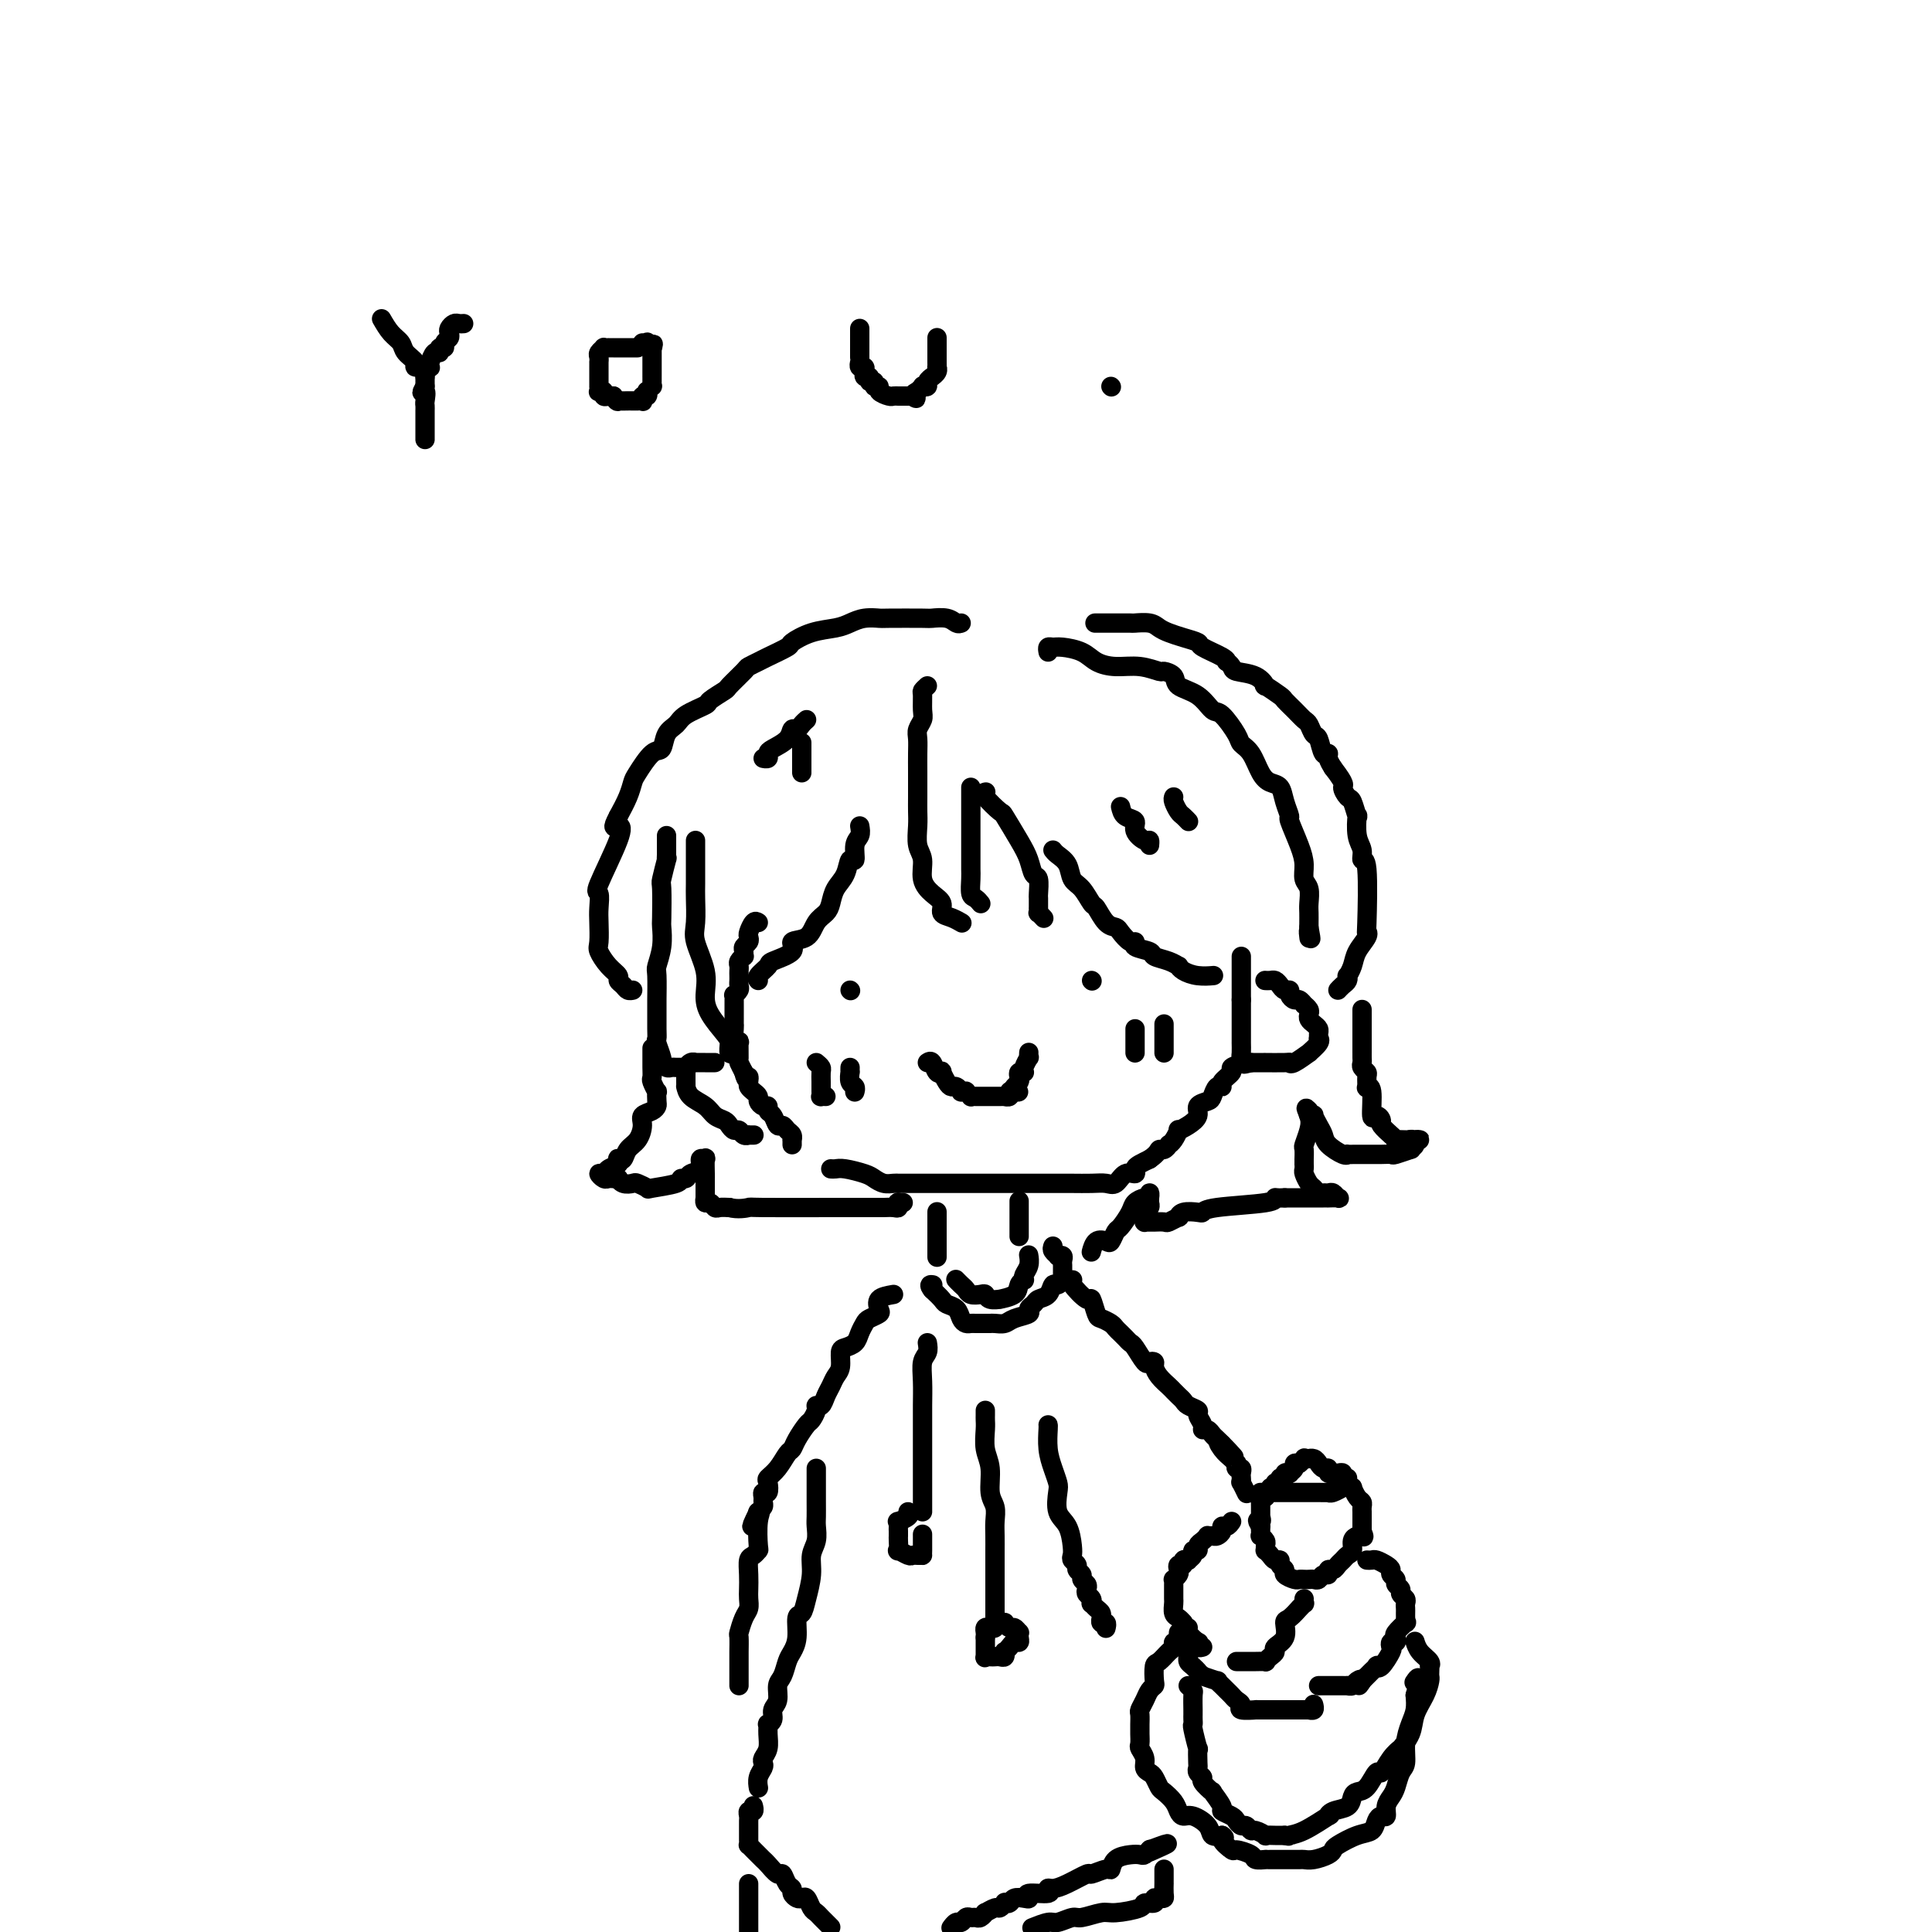 <svg viewBox='0 0 400 400' version='1.1' xmlns='http://www.w3.org/2000/svg' xmlns:xlink='http://www.w3.org/1999/xlink'><g fill='none' stroke='rgb(0,0,0)' stroke-width='4' stroke-linecap='round' stroke-linejoin='round'><path d='M79,66c0.632,1.088 1.263,2.176 2,3c0.737,0.824 1.578,1.383 2,2c0.422,0.617 0.425,1.293 1,2c0.575,0.707 1.723,1.447 2,2c0.277,0.553 -0.318,0.919 0,1c0.318,0.081 1.549,-0.123 2,0c0.451,0.123 0.121,0.571 0,1c-0.121,0.429 -0.035,0.837 0,1c0.035,0.163 0.017,0.082 0,0'/><path d='M96,67c-0.339,0.024 -0.678,0.048 -1,0c-0.322,-0.048 -0.626,-0.168 -1,0c-0.374,0.168 -0.817,0.623 -1,1c-0.183,0.377 -0.106,0.674 0,1c0.106,0.326 0.239,0.680 0,1c-0.239,0.320 -0.851,0.605 -1,1c-0.149,0.395 0.167,0.898 0,1c-0.167,0.102 -0.815,-0.198 -1,0c-0.185,0.198 0.094,0.894 0,1c-0.094,0.106 -0.560,-0.378 -1,0c-0.440,0.378 -0.854,1.618 -1,2c-0.146,0.382 -0.025,-0.095 0,0c0.025,0.095 -0.046,0.761 0,1c0.046,0.239 0.208,0.049 0,0c-0.208,-0.049 -0.788,0.042 -1,0c-0.212,-0.042 -0.057,-0.219 0,0c0.057,0.219 0.015,0.833 0,1c-0.015,0.167 -0.004,-0.113 0,0c0.004,0.113 0.001,0.618 0,1c-0.001,0.382 -0.000,0.641 0,1c0.000,0.359 0.000,0.817 0,1c-0.000,0.183 -0.000,0.092 0,0'/><path d='M88,80c-1.238,2.128 -0.332,0.948 0,1c0.332,0.052 0.089,1.338 0,2c-0.089,0.662 -0.024,0.702 0,1c0.024,0.298 0.006,0.853 0,1c-0.006,0.147 -0.002,-0.114 0,0c0.002,0.114 0.000,0.604 0,1c-0.000,0.396 -0.000,0.699 0,1c0.000,0.301 0.000,0.602 0,1c-0.000,0.398 -0.000,0.895 0,1c0.000,0.105 0.000,-0.182 0,0c-0.000,0.182 -0.000,0.832 0,1c0.000,0.168 0.000,-0.147 0,0c-0.000,0.147 -0.000,0.756 0,1c0.000,0.244 0.000,0.122 0,0'/><path d='M132,72c-0.303,-0.000 -0.607,-0.000 -1,0c-0.393,0.000 -0.876,0.000 -1,0c-0.124,-0.000 0.112,-0.000 0,0c-0.112,0.000 -0.570,0.000 -1,0c-0.430,-0.000 -0.832,-0.000 -1,0c-0.168,0.000 -0.102,0.000 0,0c0.102,-0.000 0.239,-0.000 0,0c-0.239,0.000 -0.853,0.000 -1,0c-0.147,-0.000 0.172,-0.001 0,0c-0.172,0.001 -0.834,0.003 -1,0c-0.166,-0.003 0.166,-0.012 0,0c-0.166,0.012 -0.829,0.046 -1,0c-0.171,-0.046 0.150,-0.171 0,0c-0.150,0.171 -0.772,0.637 -1,1c-0.228,0.363 -0.061,0.623 0,1c0.061,0.377 0.016,0.871 0,1c-0.016,0.129 -0.004,-0.106 0,0c0.004,0.106 0.001,0.554 0,1c-0.001,0.446 -0.000,0.889 0,1c0.000,0.111 0.000,-0.110 0,0c-0.000,0.110 -0.000,0.550 0,1c0.000,0.450 0.000,0.909 0,1c-0.000,0.091 -0.001,-0.186 0,0c0.001,0.186 0.004,0.833 0,1c-0.004,0.167 -0.016,-0.148 0,0c0.016,0.148 0.060,0.758 0,1c-0.060,0.242 -0.223,0.117 0,0c0.223,-0.117 0.833,-0.227 1,0c0.167,0.227 -0.109,0.792 0,1c0.109,0.208 0.603,0.059 1,0c0.397,-0.059 0.699,-0.030 1,0'/><path d='M127,82c0.724,1.464 1.034,1.124 1,1c-0.034,-0.124 -0.411,-0.033 0,0c0.411,0.033 1.612,0.009 2,0c0.388,-0.009 -0.036,-0.003 0,0c0.036,0.003 0.532,0.002 1,0c0.468,-0.002 0.909,-0.005 1,0c0.091,0.005 -0.168,0.016 0,0c0.168,-0.016 0.763,-0.061 1,0c0.237,0.061 0.115,0.228 0,0c-0.115,-0.228 -0.223,-0.850 0,-1c0.223,-0.150 0.778,0.171 1,0c0.222,-0.171 0.112,-0.833 0,-1c-0.112,-0.167 -0.226,0.161 0,0c0.226,-0.161 0.793,-0.813 1,-1c0.207,-0.187 0.056,0.089 0,0c-0.056,-0.089 -0.015,-0.545 0,-1c0.015,-0.455 0.004,-0.911 0,-1c-0.004,-0.089 -0.001,0.187 0,0c0.001,-0.187 0.000,-0.837 0,-1c-0.000,-0.163 -0.000,0.163 0,0c0.000,-0.163 0.000,-0.813 0,-1c-0.000,-0.187 -0.000,0.091 0,0c0.000,-0.091 0.000,-0.549 0,-1c-0.000,-0.451 -0.000,-0.894 0,-1c0.000,-0.106 0.000,0.125 0,0c-0.000,-0.125 -0.000,-0.607 0,-1c0.000,-0.393 0.000,-0.696 0,-1'/><path d='M135,72c0.374,-1.641 0.310,-0.244 0,0c-0.310,0.244 -0.867,-0.667 -1,-1c-0.133,-0.333 0.156,-0.090 0,0c-0.156,0.090 -0.759,0.026 -1,0c-0.241,-0.026 -0.121,-0.013 0,0'/><path d='M178,68c-0.000,0.455 -0.000,0.911 0,1c0.000,0.089 0.000,-0.187 0,0c-0.000,0.187 -0.000,0.837 0,1c0.000,0.163 0.000,-0.160 0,0c-0.000,0.160 -0.000,0.803 0,1c0.000,0.197 0.000,-0.054 0,0c-0.000,0.054 -0.001,0.411 0,1c0.001,0.589 0.004,1.411 0,2c-0.004,0.589 -0.015,0.947 0,1c0.015,0.053 0.057,-0.197 0,0c-0.057,0.197 -0.212,0.841 0,1c0.212,0.159 0.793,-0.169 1,0c0.207,0.169 0.040,0.834 0,1c-0.040,0.166 0.046,-0.167 0,0c-0.046,0.167 -0.224,0.833 0,1c0.224,0.167 0.849,-0.166 1,0c0.151,0.166 -0.172,0.832 0,1c0.172,0.168 0.837,-0.161 1,0c0.163,0.161 -0.178,0.814 0,1c0.178,0.186 0.874,-0.094 1,0c0.126,0.094 -0.320,0.561 0,1c0.320,0.439 1.405,0.850 2,1c0.595,0.150 0.698,0.040 1,0c0.302,-0.040 0.802,-0.011 1,0c0.198,0.011 0.095,0.003 0,0c-0.095,-0.003 -0.180,-0.001 0,0c0.180,0.001 0.625,0.000 1,0c0.375,-0.000 0.678,-0.000 1,0c0.322,0.000 0.661,0.000 1,0'/><path d='M189,82c1.482,0.838 0.186,0.435 0,0c-0.186,-0.435 0.739,-0.900 1,-1c0.261,-0.100 -0.141,0.167 0,0c0.141,-0.167 0.827,-0.767 1,-1c0.173,-0.233 -0.165,-0.100 0,0c0.165,0.100 0.833,0.168 1,0c0.167,-0.168 -0.165,-0.571 0,-1c0.165,-0.429 0.829,-0.885 1,-1c0.171,-0.115 -0.150,0.110 0,0c0.150,-0.110 0.772,-0.554 1,-1c0.228,-0.446 0.061,-0.893 0,-1c-0.061,-0.107 -0.016,0.125 0,0c0.016,-0.125 0.004,-0.607 0,-1c-0.004,-0.393 -0.001,-0.698 0,-1c0.001,-0.302 0.000,-0.603 0,-1c-0.000,-0.397 -0.000,-0.890 0,-1c0.000,-0.110 0.000,0.163 0,0c-0.000,-0.163 -0.000,-0.762 0,-1c0.000,-0.238 0.000,-0.116 0,0c-0.000,0.116 -0.000,0.227 0,0c0.000,-0.227 0.000,-0.792 0,-1c-0.000,-0.208 -0.000,-0.059 0,0c0.000,0.059 0.000,0.030 0,0'/><path d='M230,80c0.000,0.000 0.100,0.100 0.1,0.1'/><path d='M157,191c-0.312,-0.203 -0.623,-0.405 -1,0c-0.377,0.405 -0.819,1.418 -1,2c-0.181,0.582 -0.101,0.734 0,1c0.101,0.266 0.224,0.645 0,1c-0.224,0.355 -0.796,0.687 -1,1c-0.204,0.313 -0.041,0.609 0,1c0.041,0.391 -0.042,0.878 0,1c0.042,0.122 0.207,-0.122 0,0c-0.207,0.122 -0.788,0.610 -1,1c-0.212,0.390 -0.057,0.682 0,1c0.057,0.318 0.016,0.662 0,1c-0.016,0.338 -0.008,0.669 0,1c0.008,0.331 0.016,0.662 0,1c-0.016,0.338 -0.057,0.682 0,1c0.057,0.318 0.211,0.609 0,1c-0.211,0.391 -0.789,0.882 -1,1c-0.211,0.118 -0.057,-0.136 0,0c0.057,0.136 0.015,0.662 0,1c-0.015,0.338 -0.004,0.486 0,1c0.004,0.514 0.001,1.392 0,2c-0.001,0.608 -0.001,0.944 0,1c0.001,0.056 0.004,-0.170 0,0c-0.004,0.170 -0.015,0.736 0,1c0.015,0.264 0.057,0.225 0,1c-0.057,0.775 -0.212,2.364 0,3c0.212,0.636 0.792,0.320 1,0c0.208,-0.320 0.046,-0.642 0,0c-0.046,0.642 0.026,2.250 0,3c-0.026,0.750 -0.150,0.643 0,1c0.150,0.357 0.575,1.179 1,2'/><path d='M154,222c0.533,2.344 0.865,1.206 1,1c0.135,-0.206 0.074,0.522 0,1c-0.074,0.478 -0.161,0.706 0,1c0.161,0.294 0.569,0.652 1,1c0.431,0.348 0.885,0.685 1,1c0.115,0.315 -0.110,0.608 0,1c0.110,0.392 0.554,0.883 1,1c0.446,0.117 0.893,-0.141 1,0c0.107,0.141 -0.126,0.682 0,1c0.126,0.318 0.612,0.414 1,1c0.388,0.586 0.678,1.664 1,2c0.322,0.336 0.675,-0.069 1,0c0.325,0.069 0.623,0.611 1,1c0.377,0.389 0.833,0.626 1,1c0.167,0.374 0.045,0.884 0,1c-0.045,0.116 -0.012,-0.161 0,0c0.012,0.161 0.003,0.760 0,1c-0.003,0.240 -0.002,0.120 0,0'/><path d='M172,242c0.305,0.024 0.609,0.049 1,0c0.391,-0.049 0.868,-0.171 2,0c1.132,0.171 2.919,0.634 4,1c1.081,0.366 1.454,0.634 2,1c0.546,0.366 1.263,0.830 2,1c0.737,0.170 1.495,0.046 2,0c0.505,-0.046 0.758,-0.012 1,0c0.242,0.012 0.474,0.003 1,0c0.526,-0.003 1.345,-0.001 2,0c0.655,0.001 1.145,0.000 2,0c0.855,-0.000 2.075,-0.000 3,0c0.925,0.000 1.557,0.000 2,0c0.443,-0.000 0.699,-0.000 1,0c0.301,0.000 0.647,0.000 2,0c1.353,-0.000 3.713,-0.000 5,0c1.287,0.000 1.500,0.000 2,0c0.500,-0.000 1.288,-0.000 2,0c0.712,0.000 1.349,0.000 2,0c0.651,-0.000 1.317,-0.000 2,0c0.683,0.000 1.383,0.000 2,0c0.617,-0.000 1.152,-0.001 2,0c0.848,0.001 2.009,0.002 3,0c0.991,-0.002 1.812,-0.008 3,0c1.188,0.008 2.743,0.031 4,0c1.257,-0.031 2.217,-0.116 3,0c0.783,0.116 1.389,0.435 2,0c0.611,-0.435 1.227,-1.622 2,-2c0.773,-0.378 1.702,0.053 2,0c0.298,-0.053 -0.035,-0.591 0,-1c0.035,-0.409 0.439,-0.688 1,-1c0.561,-0.312 1.281,-0.656 2,-1'/><path d='M238,240c1.802,-1.243 1.806,-1.852 2,-2c0.194,-0.148 0.578,0.163 1,0c0.422,-0.163 0.882,-0.799 1,-1c0.118,-0.201 -0.107,0.035 0,0c0.107,-0.035 0.544,-0.341 1,-1c0.456,-0.659 0.929,-1.672 1,-2c0.071,-0.328 -0.262,0.028 0,0c0.262,-0.028 1.117,-0.440 2,-1c0.883,-0.560 1.794,-1.268 2,-2c0.206,-0.732 -0.294,-1.488 0,-2c0.294,-0.512 1.383,-0.780 2,-1c0.617,-0.220 0.762,-0.391 1,-1c0.238,-0.609 0.570,-1.655 1,-2c0.430,-0.345 0.960,0.010 1,0c0.040,-0.010 -0.410,-0.384 0,-1c0.410,-0.616 1.679,-1.473 2,-2c0.321,-0.527 -0.306,-0.723 0,-1c0.306,-0.277 1.546,-0.634 2,-1c0.454,-0.366 0.122,-0.742 0,-1c-0.122,-0.258 -0.033,-0.398 0,-1c0.033,-0.602 0.009,-1.667 0,-2c-0.009,-0.333 -0.002,0.064 0,0c0.002,-0.064 0.001,-0.591 0,-1c-0.001,-0.409 -0.000,-0.701 0,-1c0.000,-0.299 0.000,-0.605 0,-1c-0.000,-0.395 -0.000,-0.879 0,-1c0.000,-0.121 0.000,0.119 0,0c-0.000,-0.119 -0.000,-0.599 0,-1c0.000,-0.401 0.000,-0.723 0,-1c-0.000,-0.277 -0.000,-0.508 0,-1c0.000,-0.492 0.000,-1.246 0,-2'/><path d='M257,207c0.000,-2.212 0.000,-1.240 0,-1c0.000,0.240 0.000,-0.250 0,-1c0.000,-0.750 0.000,-1.759 0,-2c0.000,-0.241 0.000,0.285 0,0c0.000,-0.285 0.000,-1.383 0,-2c0.000,-0.617 0.000,-0.754 0,-1c0.000,-0.246 0.000,-0.602 0,-1c0.000,-0.398 0.000,-0.839 0,-1c0.000,-0.161 0.000,-0.043 0,0c0.000,0.043 0.000,0.012 0,0c0.000,-0.012 0.000,-0.006 0,0'/><path d='M262,203c-0.089,-0.006 -0.179,-0.012 0,0c0.179,0.012 0.626,0.041 1,0c0.374,-0.041 0.674,-0.152 1,0c0.326,0.152 0.679,0.567 1,1c0.321,0.433 0.611,0.886 1,1c0.389,0.114 0.879,-0.109 1,0c0.121,0.109 -0.126,0.550 0,1c0.126,0.450 0.626,0.908 1,1c0.374,0.092 0.622,-0.183 1,0c0.378,0.183 0.885,0.822 1,1c0.115,0.178 -0.163,-0.107 0,0c0.163,0.107 0.765,0.606 1,1c0.235,0.394 0.101,0.683 0,1c-0.101,0.317 -0.171,0.663 0,1c0.171,0.337 0.581,0.664 1,1c0.419,0.336 0.847,0.680 1,1c0.153,0.320 0.033,0.616 0,1c-0.033,0.384 0.022,0.857 0,1c-0.022,0.143 -0.121,-0.045 0,0c0.121,0.045 0.463,0.324 0,1c-0.463,0.676 -1.731,1.750 -2,2c-0.269,0.250 0.462,-0.325 0,0c-0.462,0.325 -2.118,1.551 -3,2c-0.882,0.449 -0.989,0.120 -1,0c-0.011,-0.120 0.074,-0.032 -1,0c-1.074,0.032 -3.309,0.009 -4,0c-0.691,-0.009 0.160,-0.002 0,0c-0.160,0.002 -1.331,0.001 -2,0c-0.669,-0.001 -0.834,-0.000 -1,0'/><path d='M259,220c-2.333,0.619 -1.167,0.167 -1,0c0.167,-0.167 -0.667,-0.048 -1,0c-0.333,0.048 -0.167,0.024 0,0'/><path d='M148,220c-0.457,-0.000 -0.915,-0.000 -1,0c-0.085,0.000 0.202,0.000 0,0c-0.202,-0.000 -0.894,-0.001 -1,0c-0.106,0.001 0.374,0.004 0,0c-0.374,-0.004 -1.603,-0.016 -2,0c-0.397,0.016 0.037,0.060 0,0c-0.037,-0.060 -0.546,-0.222 -1,0c-0.454,0.222 -0.854,0.829 -1,1c-0.146,0.171 -0.039,-0.095 0,0c0.039,0.095 0.011,0.552 0,1c-0.011,0.448 -0.003,0.889 0,1c0.003,0.111 0.002,-0.108 0,0c-0.002,0.108 -0.005,0.542 0,1c0.005,0.458 0.017,0.938 0,1c-0.017,0.062 -0.065,-0.296 0,0c0.065,0.296 0.241,1.245 1,2c0.759,0.755 2.101,1.317 3,2c0.899,0.683 1.354,1.489 2,2c0.646,0.511 1.482,0.729 2,1c0.518,0.271 0.717,0.594 1,1c0.283,0.406 0.649,0.893 1,1c0.351,0.107 0.686,-0.168 1,0c0.314,0.168 0.606,0.777 1,1c0.394,0.223 0.890,0.060 1,0c0.110,-0.060 -0.166,-0.016 0,0c0.166,0.016 0.776,0.004 1,0c0.224,-0.004 0.064,-0.001 0,0c-0.064,0.001 -0.032,0.001 0,0'/><path d='M261,309c0.018,0.000 0.035,0.000 0,0c-0.035,-0.000 -0.124,-0.000 0,0c0.124,0.000 0.460,0.000 1,0c0.540,-0.000 1.285,-0.000 2,0c0.715,0.000 1.401,0.000 2,0c0.599,-0.000 1.113,-0.000 2,0c0.887,0.000 2.148,0.001 3,0c0.852,-0.001 1.294,-0.004 2,0c0.706,0.004 1.677,0.016 2,0c0.323,-0.016 -0.001,-0.061 0,0c0.001,0.061 0.326,0.226 1,0c0.674,-0.226 1.698,-0.845 2,-1c0.302,-0.155 -0.116,0.153 0,0c0.116,-0.153 0.767,-0.769 1,-1c0.233,-0.231 0.048,-0.078 0,0c-0.048,0.078 0.043,0.080 0,0c-0.043,-0.080 -0.218,-0.243 0,0c0.218,0.243 0.829,0.891 1,1c0.171,0.109 -0.098,-0.322 0,0c0.098,0.322 0.562,1.396 1,2c0.438,0.604 0.849,0.739 1,1c0.151,0.261 0.040,0.648 0,1c-0.040,0.352 -0.011,0.668 0,1c0.011,0.332 0.003,0.680 0,1c-0.003,0.320 -0.001,0.612 0,1c0.001,0.388 0.000,0.874 0,1c-0.000,0.126 -0.000,-0.107 0,0c0.000,0.107 0.000,0.553 0,1'/><path d='M282,317c0.662,1.627 0.318,1.195 0,1c-0.318,-0.195 -0.610,-0.154 -1,0c-0.390,0.154 -0.878,0.422 -1,1c-0.122,0.578 0.122,1.465 0,2c-0.122,0.535 -0.611,0.717 -1,1c-0.389,0.283 -0.678,0.668 -1,1c-0.322,0.332 -0.678,0.610 -1,1c-0.322,0.390 -0.611,0.893 -1,1c-0.389,0.107 -0.878,-0.182 -1,0c-0.122,0.182 0.122,0.833 0,1c-0.122,0.167 -0.610,-0.151 -1,0c-0.390,0.151 -0.682,0.772 -1,1c-0.318,0.228 -0.661,0.062 -1,0c-0.339,-0.062 -0.673,-0.020 -1,0c-0.327,0.020 -0.647,0.016 -1,0c-0.353,-0.016 -0.740,-0.046 -1,0c-0.260,0.046 -0.395,0.166 -1,0c-0.605,-0.166 -1.682,-0.618 -2,-1c-0.318,-0.382 0.122,-0.693 0,-1c-0.122,-0.307 -0.807,-0.608 -1,-1c-0.193,-0.392 0.106,-0.875 0,-1c-0.106,-0.125 -0.617,0.107 -1,0c-0.383,-0.107 -0.637,-0.553 -1,-1c-0.363,-0.447 -0.833,-0.894 -1,-1c-0.167,-0.106 -0.031,0.130 0,0c0.031,-0.130 -0.044,-0.626 0,-1c0.044,-0.374 0.208,-0.625 0,-1c-0.208,-0.375 -0.788,-0.874 -1,-1c-0.212,-0.126 -0.057,0.120 0,0c0.057,-0.120 0.016,-0.606 0,-1c-0.016,-0.394 -0.008,-0.697 0,-1'/><path d='M261,316c-1.238,-1.868 -0.332,-1.039 0,-1c0.332,0.039 0.089,-0.712 0,-1c-0.089,-0.288 -0.024,-0.115 0,0c0.024,0.115 0.006,0.170 0,0c-0.006,-0.170 -0.001,-0.566 0,-1c0.001,-0.434 -0.001,-0.905 0,-1c0.001,-0.095 0.004,0.186 0,0c-0.004,-0.186 -0.016,-0.838 0,-1c0.016,-0.162 0.061,0.168 0,0c-0.061,-0.168 -0.228,-0.834 0,-1c0.228,-0.166 0.850,0.167 1,0c0.150,-0.167 -0.171,-0.833 0,-1c0.171,-0.167 0.835,0.167 1,0c0.165,-0.167 -0.167,-0.833 0,-1c0.167,-0.167 0.833,0.167 1,0c0.167,-0.167 -0.167,-0.833 0,-1c0.167,-0.167 0.833,0.165 1,0c0.167,-0.165 -0.167,-0.828 0,-1c0.167,-0.172 0.833,0.147 1,0c0.167,-0.147 -0.166,-0.761 0,-1c0.166,-0.239 0.832,-0.103 1,0c0.168,0.103 -0.161,0.172 0,0c0.161,-0.172 0.813,-0.585 1,-1c0.187,-0.415 -0.089,-0.833 0,-1c0.089,-0.167 0.545,-0.084 1,0'/><path d='M269,303c1.172,-1.022 0.103,-0.078 0,0c-0.103,0.078 0.760,-0.712 1,-1c0.240,-0.288 -0.143,-0.074 0,0c0.143,0.074 0.811,0.010 1,0c0.189,-0.010 -0.103,0.035 0,0c0.103,-0.035 0.601,-0.149 1,0c0.399,0.149 0.699,0.562 1,1c0.301,0.438 0.602,0.902 1,1c0.398,0.098 0.894,-0.170 1,0c0.106,0.170 -0.178,0.776 0,1c0.178,0.224 0.817,0.064 1,0c0.183,-0.064 -0.091,-0.031 0,0c0.091,0.031 0.546,0.061 1,0c0.454,-0.061 0.905,-0.212 1,0c0.095,0.212 -0.167,0.788 0,1c0.167,0.212 0.762,0.061 1,0c0.238,-0.061 0.119,-0.030 0,0'/><path d='M255,315c-0.303,0.445 -0.606,0.890 -1,1c-0.394,0.110 -0.880,-0.114 -1,0c-0.120,0.114 0.126,0.566 0,1c-0.126,0.434 -0.625,0.852 -1,1c-0.375,0.148 -0.626,0.028 -1,0c-0.374,-0.028 -0.870,0.035 -1,0c-0.130,-0.035 0.105,-0.168 0,0c-0.105,0.168 -0.549,0.636 -1,1c-0.451,0.364 -0.910,0.623 -1,1c-0.090,0.377 0.187,0.872 0,1c-0.187,0.128 -0.839,-0.110 -1,0c-0.161,0.110 0.168,0.569 0,1c-0.168,0.431 -0.833,0.833 -1,1c-0.167,0.167 0.165,0.100 0,0c-0.165,-0.100 -0.828,-0.234 -1,0c-0.172,0.234 0.146,0.837 0,1c-0.146,0.163 -0.757,-0.115 -1,0c-0.243,0.115 -0.118,0.623 0,1c0.118,0.377 0.228,0.625 0,1c-0.228,0.375 -0.793,0.878 -1,1c-0.207,0.122 -0.055,-0.137 0,0c0.055,0.137 0.014,0.670 0,1c-0.014,0.330 -0.001,0.455 0,1c0.001,0.545 -0.011,1.508 0,2c0.011,0.492 0.044,0.513 0,1c-0.044,0.487 -0.166,1.439 0,2c0.166,0.561 0.619,0.732 1,1c0.381,0.268 0.691,0.634 1,1'/><path d='M245,336c0.413,1.901 0.947,1.154 1,1c0.053,-0.154 -0.374,0.284 0,1c0.374,0.716 1.551,1.708 2,2c0.449,0.292 0.172,-0.118 0,0c-0.172,0.118 -0.239,0.762 0,1c0.239,0.238 0.782,0.068 1,0c0.218,-0.068 0.109,-0.034 0,0'/><path d='M256,344c0.441,-0.000 0.882,-0.000 1,0c0.118,0.000 -0.088,0.001 0,0c0.088,-0.001 0.471,-0.003 1,0c0.529,0.003 1.204,0.012 2,0c0.796,-0.012 1.714,-0.044 2,0c0.286,0.044 -0.059,0.165 0,0c0.059,-0.165 0.523,-0.615 1,-1c0.477,-0.385 0.967,-0.704 1,-1c0.033,-0.296 -0.390,-0.571 0,-1c0.390,-0.429 1.592,-1.014 2,-2c0.408,-0.986 0.022,-2.373 0,-3c-0.022,-0.627 0.320,-0.493 1,-1c0.680,-0.507 1.699,-1.656 2,-2c0.301,-0.344 -0.115,0.118 0,0c0.115,-0.118 0.763,-0.815 1,-1c0.237,-0.185 0.064,0.143 0,0c-0.064,-0.143 -0.018,-0.755 0,-1c0.018,-0.245 0.009,-0.122 0,0'/><path d='M283,323c0.361,0.024 0.723,0.048 1,0c0.277,-0.048 0.471,-0.168 1,0c0.529,0.168 1.395,0.622 2,1c0.605,0.378 0.951,0.679 1,1c0.049,0.321 -0.198,0.663 0,1c0.198,0.337 0.841,0.668 1,1c0.159,0.332 -0.168,0.666 0,1c0.168,0.334 0.830,0.667 1,1c0.170,0.333 -0.150,0.666 0,1c0.150,0.334 0.772,0.668 1,1c0.228,0.332 0.061,0.662 0,1c-0.061,0.338 -0.017,0.683 0,1c0.017,0.317 0.007,0.605 0,1c-0.007,0.395 -0.009,0.897 0,1c0.009,0.103 0.030,-0.194 0,0c-0.030,0.194 -0.112,0.879 0,1c0.112,0.121 0.419,-0.322 0,0c-0.419,0.322 -1.563,1.410 -2,2c-0.437,0.590 -0.168,0.681 0,1c0.168,0.319 0.235,0.867 0,1c-0.235,0.133 -0.771,-0.150 -1,0c-0.229,0.150 -0.151,0.733 0,1c0.151,0.267 0.376,0.219 0,1c-0.376,0.781 -1.354,2.390 -2,3c-0.646,0.610 -0.961,0.219 -1,0c-0.039,-0.219 0.197,-0.266 0,0c-0.197,0.266 -0.826,0.844 -1,1c-0.174,0.156 0.107,-0.112 0,0c-0.107,0.112 -0.602,0.603 -1,1c-0.398,0.397 -0.699,0.698 -1,1'/><path d='M282,348c-1.343,1.873 -0.201,0.554 0,0c0.201,-0.554 -0.537,-0.345 -1,0c-0.463,0.345 -0.649,0.824 -1,1c-0.351,0.176 -0.867,0.047 -1,0c-0.133,-0.047 0.118,-0.013 0,0c-0.118,0.013 -0.606,0.003 -1,0c-0.394,-0.003 -0.694,-0.001 -1,0c-0.306,0.001 -0.617,0.000 -1,0c-0.383,-0.000 -0.837,-0.000 -1,0c-0.163,0.000 -0.033,0.000 0,0c0.033,-0.000 -0.030,-0.000 0,0c0.030,0.000 0.152,0.000 0,0c-0.152,-0.000 -0.577,-0.000 -1,0c-0.423,0.000 -0.845,0.000 -1,0c-0.155,-0.000 -0.044,-0.000 0,0c0.044,0.000 0.022,0.000 0,0'/><path d='M272,353c-0.030,-0.113 -0.061,-0.226 0,0c0.061,0.226 0.213,0.793 0,1c-0.213,0.207 -0.791,0.056 -1,0c-0.209,-0.056 -0.049,-0.015 0,0c0.049,0.015 -0.014,0.004 0,0c0.014,-0.004 0.105,-0.001 0,0c-0.105,0.001 -0.406,0.000 -1,0c-0.594,-0.000 -1.483,-0.000 -2,0c-0.517,0.000 -0.663,0.000 -1,0c-0.337,-0.000 -0.864,-0.000 -1,0c-0.136,0.000 0.117,0.000 0,0c-0.117,-0.000 -0.606,0.000 -1,0c-0.394,-0.000 -0.692,-0.000 -1,0c-0.308,0.000 -0.627,0.000 -1,0c-0.373,-0.000 -0.801,-0.000 -1,0c-0.199,0.000 -0.170,0.001 0,0c0.170,-0.001 0.481,-0.003 0,0c-0.481,0.003 -1.754,0.012 -2,0c-0.246,-0.012 0.534,-0.045 0,0c-0.534,0.045 -2.381,0.167 -3,0c-0.619,-0.167 -0.011,-0.622 0,-1c0.011,-0.378 -0.576,-0.680 -1,-1c-0.424,-0.320 -0.686,-0.659 -1,-1c-0.314,-0.341 -0.681,-0.682 -1,-1c-0.319,-0.318 -0.591,-0.611 -1,-1c-0.409,-0.389 -0.956,-0.874 -1,-1c-0.044,-0.126 0.416,0.107 0,0c-0.416,-0.107 -1.708,-0.553 -3,-1'/><path d='M249,347c-1.476,-1.323 -1.166,-1.129 -1,-1c0.166,0.129 0.188,0.193 0,0c-0.188,-0.193 -0.585,-0.642 -1,-1c-0.415,-0.358 -0.847,-0.625 -1,-1c-0.153,-0.375 -0.027,-0.857 0,-1c0.027,-0.143 -0.045,0.053 0,0c0.045,-0.053 0.208,-0.354 0,-1c-0.208,-0.646 -0.788,-1.637 -1,-2c-0.212,-0.363 -0.057,-0.097 0,0c0.057,0.097 0.015,0.026 0,0c-0.015,-0.026 -0.004,-0.007 0,0c0.004,0.007 0.002,0.004 0,0'/><path d='M246,349c0.423,0.394 0.845,0.788 1,1c0.155,0.212 0.042,0.243 0,1c-0.042,0.757 -0.012,2.241 0,3c0.012,0.759 0.007,0.794 0,1c-0.007,0.206 -0.016,0.585 0,1c0.016,0.415 0.057,0.868 0,1c-0.057,0.132 -0.211,-0.056 0,1c0.211,1.056 0.787,3.358 1,4c0.213,0.642 0.061,-0.375 0,0c-0.061,0.375 -0.033,2.140 0,3c0.033,0.860 0.069,0.813 0,1c-0.069,0.187 -0.245,0.608 0,1c0.245,0.392 0.911,0.757 1,1c0.089,0.243 -0.398,0.366 0,1c0.398,0.634 1.683,1.781 2,2c0.317,0.219 -0.332,-0.489 0,0c0.332,0.489 1.647,2.173 2,3c0.353,0.827 -0.256,0.795 0,1c0.256,0.205 1.378,0.647 2,1c0.622,0.353 0.743,0.615 1,1c0.257,0.385 0.651,0.891 1,1c0.349,0.109 0.652,-0.181 1,0c0.348,0.181 0.741,0.833 1,1c0.259,0.167 0.384,-0.151 1,0c0.616,0.151 1.724,0.773 2,1c0.276,0.227 -0.280,0.061 0,0c0.280,-0.061 1.395,-0.016 2,0c0.605,0.016 0.701,0.004 1,0c0.299,-0.004 0.800,-0.001 1,0c0.200,0.001 0.100,0.001 0,0'/><path d='M266,380c1.518,0.320 0.814,0.121 1,0c0.186,-0.121 1.262,-0.164 3,-1c1.738,-0.836 4.140,-2.465 5,-3c0.860,-0.535 0.180,0.025 0,0c-0.180,-0.025 0.139,-0.634 1,-1c0.861,-0.366 2.262,-0.488 3,-1c0.738,-0.512 0.813,-1.413 1,-2c0.187,-0.587 0.486,-0.860 1,-1c0.514,-0.140 1.242,-0.147 2,-1c0.758,-0.853 1.546,-2.552 2,-3c0.454,-0.448 0.573,0.355 1,0c0.427,-0.355 1.160,-1.869 2,-3c0.840,-1.131 1.787,-1.881 2,-2c0.213,-0.119 -0.307,0.392 0,0c0.307,-0.392 1.441,-1.688 2,-3c0.559,-1.312 0.542,-2.642 1,-4c0.458,-1.358 1.391,-2.746 2,-4c0.609,-1.254 0.895,-2.374 1,-3c0.105,-0.626 0.030,-0.759 0,-1c-0.030,-0.241 -0.015,-0.592 0,-1c0.015,-0.408 0.028,-0.873 0,-1c-0.028,-0.127 -0.099,0.085 0,0c0.099,-0.085 0.366,-0.468 0,-1c-0.366,-0.532 -1.366,-1.215 -2,-2c-0.634,-0.785 -0.901,-1.673 -1,-2c-0.099,-0.327 -0.028,-0.093 0,0c0.028,0.093 0.014,0.047 0,0'/><path d='M244,338c-0.032,0.302 -0.063,0.605 0,1c0.063,0.395 0.221,0.884 0,1c-0.221,0.116 -0.819,-0.140 -1,0c-0.181,0.140 0.056,0.675 0,1c-0.056,0.325 -0.407,0.440 -1,1c-0.593,0.560 -1.430,1.564 -2,2c-0.570,0.436 -0.873,0.305 -1,1c-0.127,0.695 -0.076,2.218 0,3c0.076,0.782 0.178,0.824 0,1c-0.178,0.176 -0.636,0.484 -1,1c-0.364,0.516 -0.633,1.238 -1,2c-0.367,0.762 -0.830,1.565 -1,2c-0.170,0.435 -0.045,0.502 0,1c0.045,0.498 0.011,1.428 0,2c-0.011,0.572 0.001,0.786 0,1c-0.001,0.214 -0.015,0.428 0,1c0.015,0.572 0.060,1.501 0,2c-0.060,0.499 -0.223,0.566 0,1c0.223,0.434 0.834,1.233 1,2c0.166,0.767 -0.111,1.500 0,2c0.111,0.500 0.611,0.767 1,1c0.389,0.233 0.668,0.433 1,1c0.332,0.567 0.719,1.501 1,2c0.281,0.499 0.458,0.563 1,1c0.542,0.437 1.448,1.247 2,2c0.552,0.753 0.749,1.449 1,2c0.251,0.551 0.556,0.957 1,1c0.444,0.043 1.026,-0.277 2,0c0.974,0.277 2.339,1.152 3,2c0.661,0.848 0.617,1.671 1,2c0.383,0.329 1.191,0.165 2,0'/><path d='M253,380c1.120,0.721 -0.080,0.523 0,1c0.080,0.477 1.441,1.631 2,2c0.559,0.369 0.317,-0.045 1,0c0.683,0.045 2.291,0.548 3,1c0.709,0.452 0.517,0.853 1,1c0.483,0.147 1.639,0.039 2,0c0.361,-0.039 -0.073,-0.011 0,0c0.073,0.011 0.653,0.003 1,0c0.347,-0.003 0.460,-0.001 1,0c0.540,0.001 1.509,0.001 2,0c0.491,-0.001 0.506,-0.003 1,0c0.494,0.003 1.467,0.012 2,0c0.533,-0.012 0.627,-0.044 1,0c0.373,0.044 1.026,0.162 2,0c0.974,-0.162 2.268,-0.606 3,-1c0.732,-0.394 0.903,-0.739 1,-1c0.097,-0.261 0.120,-0.438 1,-1c0.880,-0.562 2.618,-1.508 4,-2c1.382,-0.492 2.408,-0.530 3,-1c0.592,-0.470 0.750,-1.372 1,-2c0.250,-0.628 0.592,-0.982 1,-1c0.408,-0.018 0.883,0.300 1,0c0.117,-0.300 -0.122,-1.220 0,-2c0.122,-0.780 0.606,-1.422 1,-2c0.394,-0.578 0.697,-1.092 1,-2c0.303,-0.908 0.607,-2.210 1,-3c0.393,-0.790 0.876,-1.068 1,-2c0.124,-0.932 -0.111,-2.518 0,-4c0.111,-1.482 0.568,-2.861 1,-4c0.432,-1.139 0.838,-2.040 1,-3c0.162,-0.960 0.081,-1.980 0,-3'/><path d='M293,351c1.400,-5.022 0.400,-3.578 0,-3c-0.400,0.578 -0.200,0.289 0,0'/><path d='M194,251c0.000,-0.107 0.000,-0.215 0,0c0.000,0.215 0.000,0.752 0,1c0.000,0.248 0.000,0.207 0,1c-0.000,0.793 0.000,2.419 0,3c0.000,0.581 0.000,0.117 0,0c0.000,-0.117 0.000,0.113 0,1c0.000,0.887 0.000,2.431 0,3c0.000,0.569 0.000,0.163 0,0c0.000,-0.163 0.000,-0.081 0,0'/><path d='M211,249c0.000,-0.316 0.000,-0.632 0,0c0.000,0.632 0.000,2.212 0,3c0.000,0.788 0.000,0.786 0,1c-0.000,0.214 0.000,0.646 0,1c0.000,0.354 0.000,0.631 0,1c0.000,0.369 0.000,0.830 0,1c0.000,0.170 0.000,0.049 0,0c0.000,-0.049 0.000,-0.024 0,0'/><path d='M198,265c-0.087,-0.091 -0.174,-0.182 0,0c0.174,0.182 0.610,0.636 1,1c0.390,0.364 0.733,0.637 1,1c0.267,0.363 0.458,0.815 1,1c0.542,0.185 1.435,0.103 2,0c0.565,-0.103 0.803,-0.226 1,0c0.197,0.226 0.353,0.800 1,1c0.647,0.200 1.785,0.025 2,0c0.215,-0.025 -0.492,0.099 0,0c0.492,-0.099 2.183,-0.421 3,-1c0.817,-0.579 0.758,-1.415 1,-2c0.242,-0.585 0.783,-0.921 1,-1c0.217,-0.079 0.111,0.098 0,0c-0.111,-0.098 -0.226,-0.471 0,-1c0.226,-0.529 0.792,-1.214 1,-2c0.208,-0.786 0.056,-1.673 0,-2c-0.056,-0.327 -0.016,-0.093 0,0c0.016,0.093 0.008,0.047 0,0'/><path d='M218,258c-0.121,0.311 -0.243,0.622 0,1c0.243,0.378 0.850,0.823 1,1c0.150,0.177 -0.156,0.088 0,0c0.156,-0.088 0.774,-0.174 1,0c0.226,0.174 0.060,0.607 0,1c-0.060,0.393 -0.015,0.745 0,1c0.015,0.255 0.001,0.412 0,1c-0.001,0.588 0.010,1.606 0,2c-0.010,0.394 -0.043,0.165 0,0c0.043,-0.165 0.162,-0.266 0,0c-0.162,0.266 -0.606,0.897 -1,1c-0.394,0.103 -0.737,-0.323 -1,0c-0.263,0.323 -0.446,1.396 -1,2c-0.554,0.604 -1.479,0.739 -2,1c-0.521,0.261 -0.639,0.648 -1,1c-0.361,0.352 -0.965,0.669 -1,1c-0.035,0.331 0.499,0.677 0,1c-0.499,0.323 -2.031,0.622 -3,1c-0.969,0.378 -1.377,0.833 -2,1c-0.623,0.167 -1.462,0.045 -2,0c-0.538,-0.045 -0.774,-0.011 -1,0c-0.226,0.011 -0.442,0.001 -1,0c-0.558,-0.001 -1.458,0.007 -2,0c-0.542,-0.007 -0.727,-0.029 -1,0c-0.273,0.029 -0.636,0.111 -1,0c-0.364,-0.111 -0.730,-0.414 -1,-1c-0.270,-0.586 -0.443,-1.456 -1,-2c-0.557,-0.544 -1.496,-0.762 -2,-1c-0.504,-0.238 -0.573,-0.497 -1,-1c-0.427,-0.503 -1.214,-1.252 -2,-2'/><path d='M193,267c-0.933,-1.156 -0.267,-1.044 0,-1c0.267,0.044 0.133,0.022 0,0'/><path d='M222,265c-0.023,0.004 -0.045,0.009 0,0c0.045,-0.009 0.159,-0.030 0,0c-0.159,0.030 -0.591,0.112 0,1c0.591,0.888 2.203,2.581 3,3c0.797,0.419 0.777,-0.435 1,0c0.223,0.435 0.690,2.158 1,3c0.310,0.842 0.464,0.803 1,1c0.536,0.197 1.453,0.631 2,1c0.547,0.369 0.723,0.674 1,1c0.277,0.326 0.655,0.673 1,1c0.345,0.327 0.655,0.634 1,1c0.345,0.366 0.723,0.791 1,1c0.277,0.209 0.452,0.202 1,1c0.548,0.798 1.469,2.402 2,3c0.531,0.598 0.671,0.191 1,0c0.329,-0.191 0.848,-0.168 1,0c0.152,0.168 -0.061,0.479 0,1c0.061,0.521 0.398,1.253 1,2c0.602,0.747 1.469,1.510 2,2c0.531,0.490 0.724,0.709 1,1c0.276,0.291 0.633,0.654 1,1c0.367,0.346 0.743,0.673 1,1c0.257,0.327 0.394,0.652 1,1c0.606,0.348 1.682,0.719 2,1c0.318,0.281 -0.122,0.470 0,1c0.122,0.530 0.806,1.399 1,2c0.194,0.601 -0.103,0.935 0,1c0.103,0.065 0.605,-0.137 1,0c0.395,0.137 0.683,0.614 1,1c0.317,0.386 0.662,0.682 1,1c0.338,0.318 0.669,0.659 1,1'/><path d='M253,299c4.824,5.227 1.384,1.294 0,0c-1.384,-1.294 -0.712,0.049 0,1c0.712,0.951 1.462,1.508 2,2c0.538,0.492 0.862,0.920 1,1c0.138,0.080 0.089,-0.186 0,0c-0.089,0.186 -0.220,0.825 0,1c0.220,0.175 0.790,-0.113 1,0c0.210,0.113 0.060,0.626 0,1c-0.060,0.374 -0.030,0.608 0,1c0.030,0.392 0.061,0.942 0,1c-0.061,0.058 -0.212,-0.376 0,0c0.212,0.376 0.788,1.563 1,2c0.212,0.437 0.061,0.125 0,0c-0.061,-0.125 -0.030,-0.062 0,0'/><path d='M217,295c0.022,0.069 0.045,0.138 0,1c-0.045,0.862 -0.157,2.517 0,4c0.157,1.483 0.585,2.794 1,4c0.415,1.206 0.819,2.308 1,3c0.181,0.692 0.140,0.973 0,2c-0.140,1.027 -0.378,2.800 0,4c0.378,1.200 1.373,1.827 2,3c0.627,1.173 0.885,2.892 1,4c0.115,1.108 0.087,1.606 0,2c-0.087,0.394 -0.235,0.683 0,1c0.235,0.317 0.851,0.662 1,1c0.149,0.338 -0.170,0.668 0,1c0.170,0.332 0.829,0.666 1,1c0.171,0.334 -0.147,0.666 0,1c0.147,0.334 0.757,0.668 1,1c0.243,0.332 0.117,0.663 0,1c-0.117,0.337 -0.225,0.682 0,1c0.225,0.318 0.782,0.610 1,1c0.218,0.390 0.097,0.879 0,1c-0.097,0.121 -0.169,-0.126 0,0c0.169,0.126 0.580,0.626 1,1c0.420,0.374 0.848,0.621 1,1c0.152,0.379 0.027,0.890 0,1c-0.027,0.110 0.045,-0.180 0,0c-0.045,0.180 -0.208,0.832 0,1c0.208,0.168 0.787,-0.147 1,0c0.213,0.147 0.061,0.756 0,1c-0.061,0.244 -0.030,0.122 0,0'/><path d='M185,268c-1.253,0.220 -2.507,0.439 -3,1c-0.493,0.561 -0.226,1.462 0,2c0.226,0.538 0.412,0.711 0,1c-0.412,0.289 -1.423,0.694 -2,1c-0.577,0.306 -0.719,0.514 -1,1c-0.281,0.486 -0.701,1.250 -1,2c-0.299,0.750 -0.475,1.485 -1,2c-0.525,0.515 -1.397,0.809 -2,1c-0.603,0.191 -0.935,0.277 -1,1c-0.065,0.723 0.138,2.082 0,3c-0.138,0.918 -0.615,1.394 -1,2c-0.385,0.606 -0.677,1.341 -1,2c-0.323,0.659 -0.678,1.241 -1,2c-0.322,0.759 -0.610,1.693 -1,2c-0.390,0.307 -0.882,-0.013 -1,0c-0.118,0.013 0.137,0.361 0,1c-0.137,0.639 -0.666,1.570 -1,2c-0.334,0.430 -0.473,0.359 -1,1c-0.527,0.641 -1.441,1.993 -2,3c-0.559,1.007 -0.763,1.669 -1,2c-0.237,0.331 -0.507,0.331 -1,1c-0.493,0.669 -1.208,2.007 -2,3c-0.792,0.993 -1.662,1.642 -2,2c-0.338,0.358 -0.143,0.425 0,1c0.143,0.575 0.236,1.660 0,2c-0.236,0.340 -0.799,-0.063 -1,0c-0.201,0.063 -0.040,0.591 0,1c0.040,0.409 -0.041,0.697 0,1c0.041,0.303 0.203,0.620 0,1c-0.203,0.380 -0.772,0.823 -1,1c-0.228,0.177 -0.114,0.089 0,0'/><path d='M157,313c-2.631,5.349 -0.708,2.221 0,1c0.708,-1.221 0.200,-0.536 0,1c-0.200,1.536 -0.092,3.923 0,5c0.092,1.077 0.168,0.845 0,1c-0.168,0.155 -0.581,0.699 -1,1c-0.419,0.301 -0.844,0.360 -1,1c-0.156,0.640 -0.045,1.861 0,3c0.045,1.139 0.022,2.197 0,3c-0.022,0.803 -0.044,1.351 0,2c0.044,0.649 0.156,1.399 0,2c-0.156,0.601 -0.578,1.052 -1,2c-0.422,0.948 -0.845,2.394 -1,3c-0.155,0.606 -0.041,0.373 0,1c0.041,0.627 0.011,2.114 0,3c-0.011,0.886 -0.003,1.169 0,2c0.003,0.831 0.001,2.209 0,3c-0.001,0.791 -0.000,0.996 0,1c0.000,0.004 0.000,-0.191 0,0c-0.000,0.191 -0.000,0.769 0,1c0.000,0.231 0.000,0.116 0,0'/><path d='M169,304c0.001,0.895 0.001,1.790 0,3c-0.001,1.210 -0.004,2.735 0,4c0.004,1.265 0.016,2.269 0,3c-0.016,0.731 -0.060,1.189 0,2c0.060,0.811 0.224,1.976 0,3c-0.224,1.024 -0.834,1.907 -1,3c-0.166,1.093 0.114,2.396 0,4c-0.114,1.604 -0.622,3.508 -1,5c-0.378,1.492 -0.626,2.573 -1,3c-0.374,0.427 -0.873,0.201 -1,1c-0.127,0.799 0.120,2.622 0,4c-0.120,1.378 -0.605,2.312 -1,3c-0.395,0.688 -0.698,1.129 -1,2c-0.302,0.871 -0.602,2.173 -1,3c-0.398,0.827 -0.895,1.178 -1,2c-0.105,0.822 0.182,2.114 0,3c-0.182,0.886 -0.834,1.367 -1,2c-0.166,0.633 0.153,1.419 0,2c-0.153,0.581 -0.777,0.957 -1,1c-0.223,0.043 -0.046,-0.248 0,0c0.046,0.248 -0.039,1.035 0,2c0.039,0.965 0.203,2.106 0,3c-0.203,0.894 -0.772,1.539 -1,2c-0.228,0.461 -0.113,0.737 0,1c0.113,0.263 0.226,0.514 0,1c-0.226,0.486 -0.792,1.208 -1,2c-0.208,0.792 -0.060,1.655 0,2c0.060,0.345 0.030,0.173 0,0'/><path d='M156,374c-0.030,-0.120 -0.061,-0.239 0,0c0.061,0.239 0.212,0.838 0,1c-0.212,0.162 -0.789,-0.111 -1,0c-0.211,0.111 -0.057,0.607 0,1c0.057,0.393 0.015,0.682 0,1c-0.015,0.318 -0.004,0.663 0,1c0.004,0.337 0.000,0.664 0,1c-0.000,0.336 0.003,0.682 0,1c-0.003,0.318 -0.012,0.610 0,1c0.012,0.390 0.045,0.878 0,1c-0.045,0.122 -0.168,-0.123 0,0c0.168,0.123 0.626,0.615 1,1c0.374,0.385 0.664,0.662 1,1c0.336,0.338 0.720,0.738 1,1c0.280,0.262 0.457,0.385 1,1c0.543,0.615 1.451,1.723 2,2c0.549,0.277 0.739,-0.276 1,0c0.261,0.276 0.595,1.381 1,2c0.405,0.619 0.882,0.753 1,1c0.118,0.247 -0.123,0.609 0,1c0.123,0.391 0.610,0.812 1,1c0.390,0.188 0.682,0.144 1,0c0.318,-0.144 0.663,-0.390 1,0c0.337,0.390 0.668,1.414 1,2c0.332,0.586 0.666,0.734 1,1c0.334,0.266 0.667,0.648 1,1c0.333,0.352 0.667,0.672 1,1c0.333,0.328 0.667,0.664 1,1'/><path d='M197,399c-0.089,0.121 -0.179,0.243 0,0c0.179,-0.243 0.625,-0.850 1,-1c0.375,-0.150 0.677,0.157 1,0c0.323,-0.157 0.665,-0.778 1,-1c0.335,-0.222 0.662,-0.044 1,0c0.338,0.044 0.686,-0.045 1,0c0.314,0.045 0.595,0.223 1,0c0.405,-0.223 0.936,-0.848 1,-1c0.064,-0.152 -0.337,0.169 0,0c0.337,-0.169 1.414,-0.829 2,-1c0.586,-0.171 0.681,0.147 1,0c0.319,-0.147 0.862,-0.758 1,-1c0.138,-0.242 -0.130,-0.116 0,0c0.130,0.116 0.658,0.223 1,0c0.342,-0.223 0.499,-0.777 1,-1c0.501,-0.223 1.345,-0.116 2,0c0.655,0.116 1.120,0.242 1,0c-0.120,-0.242 -0.823,-0.851 0,-1c0.823,-0.149 3.174,0.162 4,0c0.826,-0.162 0.128,-0.799 0,-1c-0.128,-0.201 0.316,0.033 1,0c0.684,-0.033 1.609,-0.333 3,-1c1.391,-0.667 3.250,-1.702 4,-2c0.750,-0.298 0.393,0.141 1,0c0.607,-0.141 2.180,-0.861 3,-1c0.820,-0.139 0.888,0.304 1,0c0.112,-0.304 0.268,-1.353 1,-2c0.732,-0.647 2.039,-0.892 3,-1c0.961,-0.108 1.577,-0.081 2,0c0.423,0.081 0.652,0.214 1,0c0.348,-0.214 0.814,-0.775 1,-1c0.186,-0.225 0.093,-0.112 0,0'/><path d='M238,383c6.600,-2.489 2.600,-0.711 1,0c-1.600,0.711 -0.800,0.356 0,0'/><path d='M155,390c0.000,0.657 0.000,1.314 0,2c0.000,0.686 0.000,1.400 0,2c0.000,0.600 0.000,1.085 0,2c-0.000,0.915 0.000,2.262 0,3c0.000,0.738 0.000,0.869 0,1'/><path d='M241,387c0.000,0.444 0.000,0.888 0,1c-0.000,0.112 -0.000,-0.107 0,0c0.000,0.107 0.001,0.540 0,1c-0.001,0.460 -0.003,0.947 0,1c0.003,0.053 0.011,-0.327 0,0c-0.011,0.327 -0.039,1.359 0,2c0.039,0.641 0.146,0.889 0,1c-0.146,0.111 -0.546,0.085 -1,0c-0.454,-0.085 -0.962,-0.229 -1,0c-0.038,0.229 0.392,0.831 0,1c-0.392,0.169 -1.607,-0.094 -2,0c-0.393,0.094 0.037,0.546 -1,1c-1.037,0.454 -3.542,0.910 -5,1c-1.458,0.090 -1.870,-0.187 -3,0c-1.130,0.187 -2.979,0.838 -4,1c-1.021,0.162 -1.213,-0.167 -2,0c-0.787,0.167 -2.170,0.828 -3,1c-0.830,0.172 -1.108,-0.146 -2,0c-0.892,0.146 -2.398,0.756 -3,1c-0.602,0.244 -0.301,0.122 0,0'/><path d='M192,278c0.113,0.706 0.226,1.412 0,2c-0.226,0.588 -0.793,1.056 -1,2c-0.207,0.944 -0.056,2.362 0,4c0.056,1.638 0.015,3.494 0,5c-0.015,1.506 -0.004,2.660 0,4c0.004,1.340 0.001,2.865 0,4c-0.001,1.135 -0.000,1.880 0,3c0.000,1.120 0.000,2.614 0,4c-0.000,1.386 -0.000,2.662 0,3c0.000,0.338 0.000,-0.263 0,0c-0.000,0.263 -0.000,1.390 0,2c0.000,0.610 0.000,0.703 0,1c-0.000,0.297 -0.000,0.799 0,1c0.000,0.201 0.000,0.100 0,0'/><path d='M188,313c0.226,0.304 0.453,0.607 0,1c-0.453,0.393 -1.585,0.875 -2,1c-0.415,0.125 -0.111,-0.106 0,0c0.111,0.106 0.030,0.550 0,1c-0.030,0.450 -0.008,0.907 0,1c0.008,0.093 0.003,-0.177 0,0c-0.003,0.177 -0.003,0.803 0,1c0.003,0.197 0.007,-0.034 0,0c-0.007,0.034 -0.027,0.335 0,1c0.027,0.665 0.101,1.695 0,2c-0.101,0.305 -0.377,-0.114 0,0c0.377,0.114 1.407,0.763 2,1c0.593,0.237 0.747,0.063 1,0c0.253,-0.063 0.604,-0.014 1,0c0.396,0.014 0.838,-0.007 1,0c0.162,0.007 0.043,0.043 0,0c-0.043,-0.043 -0.012,-0.165 0,-1c0.012,-0.835 0.003,-2.381 0,-3c-0.003,-0.619 -0.002,-0.309 0,0'/><path d='M204,292c0.002,0.344 0.005,0.687 0,1c-0.005,0.313 -0.016,0.594 0,1c0.016,0.406 0.061,0.937 0,2c-0.061,1.063 -0.227,2.658 0,4c0.227,1.342 0.845,2.431 1,4c0.155,1.569 -0.155,3.619 0,5c0.155,1.381 0.774,2.093 1,3c0.226,0.907 0.061,2.010 0,3c-0.061,0.990 -0.016,1.869 0,3c0.016,1.131 0.004,2.515 0,3c-0.004,0.485 -0.001,0.071 0,1c0.001,0.929 0.000,3.200 0,5c-0.000,1.800 -0.000,3.127 0,4c0.000,0.873 -0.000,1.291 0,2c0.000,0.709 0.001,1.710 0,2c-0.001,0.290 -0.003,-0.132 0,0c0.003,0.132 0.011,0.819 0,1c-0.011,0.181 -0.041,-0.145 0,0c0.041,0.145 0.155,0.760 0,1c-0.155,0.240 -0.578,0.106 -1,0c-0.422,-0.106 -0.845,-0.182 -1,0c-0.155,0.182 -0.044,0.624 0,1c0.044,0.376 0.022,0.688 0,1'/><path d='M204,339c-0.000,7.505 -0.001,2.767 0,1c0.001,-1.767 0.003,-0.565 0,0c-0.003,0.565 -0.012,0.491 0,1c0.012,0.509 0.044,1.600 0,2c-0.044,0.400 -0.166,0.108 0,0c0.166,-0.108 0.619,-0.033 1,0c0.381,0.033 0.690,0.024 1,0c0.310,-0.024 0.622,-0.062 1,0c0.378,0.062 0.822,0.223 1,0c0.178,-0.223 0.090,-0.829 0,-1c-0.090,-0.171 -0.182,0.095 0,0c0.182,-0.095 0.637,-0.551 1,-1c0.363,-0.449 0.634,-0.890 1,-1c0.366,-0.110 0.827,0.110 1,0c0.173,-0.110 0.058,-0.550 0,-1c-0.058,-0.450 -0.058,-0.909 0,-1c0.058,-0.091 0.174,0.186 0,0c-0.174,-0.186 -0.639,-0.834 -1,-1c-0.361,-0.166 -0.619,0.152 -1,0c-0.381,-0.152 -0.887,-0.773 -1,-1c-0.113,-0.227 0.166,-0.061 0,0c-0.166,0.061 -0.775,0.016 -1,0c-0.225,-0.016 -0.064,-0.005 0,0c0.064,0.005 0.032,0.002 0,0'/><path d='M176,205c0.000,0.000 0.100,0.100 0.1,0.1'/><path d='M226,203c0.000,0.000 0.100,0.100 0.1,0.1'/><path d='M192,220c0.341,-0.223 0.683,-0.446 1,0c0.317,0.446 0.610,1.559 1,2c0.390,0.441 0.878,0.208 1,0c0.122,-0.208 -0.121,-0.392 0,0c0.121,0.392 0.606,1.359 1,2c0.394,0.641 0.698,0.957 1,1c0.302,0.043 0.602,-0.186 1,0c0.398,0.186 0.895,0.786 1,1c0.105,0.214 -0.183,0.043 0,0c0.183,-0.043 0.837,0.041 1,0c0.163,-0.041 -0.164,-0.207 0,0c0.164,0.207 0.818,0.788 1,1c0.182,0.212 -0.109,0.057 0,0c0.109,-0.057 0.617,-0.015 1,0c0.383,0.015 0.641,0.004 1,0c0.359,-0.004 0.818,-0.001 1,0c0.182,0.001 0.086,0.000 0,0c-0.086,-0.000 -0.163,-0.000 0,0c0.163,0.000 0.564,0.000 1,0c0.436,-0.000 0.905,0.000 1,0c0.095,-0.000 -0.186,-0.000 0,0c0.186,0.000 0.838,0.001 1,0c0.162,-0.001 -0.168,-0.004 0,0c0.168,0.004 0.832,0.015 1,0c0.168,-0.015 -0.161,-0.056 0,0c0.161,0.056 0.813,0.207 1,0c0.187,-0.207 -0.089,-0.774 0,-1c0.089,-0.226 0.545,-0.113 1,0'/><path d='M210,226c1.718,0.048 0.512,0.167 0,0c-0.512,-0.167 -0.329,-0.619 0,-1c0.329,-0.381 0.806,-0.691 1,-1c0.194,-0.309 0.105,-0.618 0,-1c-0.105,-0.382 -0.225,-0.836 0,-1c0.225,-0.164 0.796,-0.038 1,0c0.204,0.038 0.041,-0.013 0,0c-0.041,0.013 0.042,0.091 0,0c-0.042,-0.091 -0.207,-0.350 0,-1c0.207,-0.650 0.788,-1.691 1,-2c0.212,-0.309 0.057,0.113 0,0c-0.057,-0.113 -0.015,-0.762 0,-1c0.015,-0.238 0.004,-0.064 0,0c-0.004,0.064 -0.001,0.018 0,0c0.001,-0.018 0.001,-0.009 0,0'/><path d='M235,213c0.000,0.334 0.000,0.668 0,1c0.000,0.332 0.000,0.663 0,1c0.000,0.337 0.000,0.679 0,1c0.000,0.321 -0.000,0.622 0,1c0.000,0.378 0.000,0.833 0,1c0.000,0.167 0.000,0.045 0,0c-0.000,-0.045 0.000,-0.013 0,0c0.000,0.013 0.000,0.006 0,0'/><path d='M241,212c0.000,0.333 0.000,0.666 0,1c0.000,0.334 0.000,0.667 0,1c-0.000,0.333 -0.000,0.664 0,1c0.000,0.336 0.000,0.678 0,1c0.000,0.322 0.000,0.625 0,1c0.000,0.375 -0.000,0.821 0,1c0.000,0.179 0.000,0.089 0,0'/><path d='M169,220c0.423,0.356 0.846,0.712 1,1c0.154,0.288 0.040,0.508 0,1c-0.040,0.492 -0.007,1.256 0,2c0.007,0.744 -0.012,1.467 0,2c0.012,0.533 0.055,0.875 0,1c-0.055,0.125 -0.207,0.034 0,0c0.207,-0.034 0.773,-0.010 1,0c0.227,0.010 0.113,0.005 0,0'/><path d='M176,221c-0.008,0.477 -0.016,0.955 0,1c0.016,0.045 0.057,-0.342 0,0c-0.057,0.342 -0.211,1.412 0,2c0.211,0.588 0.789,0.694 1,1c0.211,0.306 0.057,0.813 0,1c-0.057,0.187 -0.016,0.053 0,0c0.016,-0.053 0.008,-0.027 0,0'/><path d='M192,142c-0.425,0.388 -0.850,0.775 -1,1c-0.150,0.225 -0.026,0.286 0,1c0.026,0.714 -0.046,2.081 0,3c0.046,0.919 0.208,1.392 0,2c-0.208,0.608 -0.788,1.353 -1,2c-0.212,0.647 -0.057,1.198 0,2c0.057,0.802 0.016,1.855 0,3c-0.016,1.145 -0.005,2.383 0,4c0.005,1.617 0.006,3.614 0,5c-0.006,1.386 -0.017,2.159 0,3c0.017,0.841 0.063,1.748 0,3c-0.063,1.252 -0.233,2.849 0,4c0.233,1.151 0.870,1.856 1,3c0.130,1.144 -0.247,2.726 0,4c0.247,1.274 1.117,2.240 2,3c0.883,0.760 1.778,1.314 2,2c0.222,0.686 -0.228,1.504 0,2c0.228,0.496 1.133,0.669 2,1c0.867,0.331 1.696,0.821 2,1c0.304,0.179 0.082,0.048 0,0c-0.082,-0.048 -0.023,-0.014 0,0c0.023,0.014 0.012,0.007 0,0'/><path d='M201,163c0.000,0.398 0.000,0.796 0,2c-0.000,1.204 -0.000,3.215 0,4c0.000,0.785 0.000,0.345 0,1c-0.000,0.655 -0.001,2.407 0,4c0.001,1.593 0.003,3.028 0,4c-0.003,0.972 -0.011,1.479 0,2c0.011,0.521 0.041,1.054 0,2c-0.041,0.946 -0.155,2.306 0,3c0.155,0.694 0.578,0.722 1,1c0.422,0.278 0.845,0.806 1,1c0.155,0.194 0.044,0.056 0,0c-0.044,-0.056 -0.022,-0.028 0,0'/><path d='M204,164c0.088,-0.021 0.177,-0.043 0,0c-0.177,0.043 -0.619,0.149 0,1c0.619,0.851 2.298,2.445 3,3c0.702,0.555 0.426,0.069 1,1c0.574,0.931 1.996,3.280 3,5c1.004,1.720 1.590,2.813 2,4c0.410,1.187 0.646,2.470 1,3c0.354,0.530 0.827,0.309 1,1c0.173,0.691 0.047,2.294 0,3c-0.047,0.706 -0.013,0.514 0,1c0.013,0.486 0.007,1.651 0,2c-0.007,0.349 -0.016,-0.116 0,0c0.016,0.116 0.056,0.815 0,1c-0.056,0.185 -0.207,-0.142 0,0c0.207,0.142 0.774,0.755 1,1c0.226,0.245 0.113,0.123 0,0'/><path d='M217,135c-0.080,-0.427 -0.161,-0.854 0,-1c0.161,-0.146 0.562,-0.011 1,0c0.438,0.011 0.913,-0.103 2,0c1.087,0.103 2.785,0.424 4,1c1.215,0.576 1.945,1.408 3,2c1.055,0.592 2.434,0.945 4,1c1.566,0.055 3.320,-0.189 5,0c1.680,0.189 3.286,0.812 4,1c0.714,0.188 0.537,-0.057 1,0c0.463,0.057 1.565,0.418 2,1c0.435,0.582 0.204,1.385 1,2c0.796,0.615 2.618,1.043 4,2c1.382,0.957 2.324,2.442 3,3c0.676,0.558 1.087,0.187 2,1c0.913,0.813 2.327,2.810 3,4c0.673,1.190 0.604,1.574 1,2c0.396,0.426 1.258,0.893 2,2c0.742,1.107 1.366,2.854 2,4c0.634,1.146 1.278,1.690 2,2c0.722,0.310 1.520,0.386 2,1c0.480,0.614 0.640,1.767 1,3c0.360,1.233 0.918,2.547 1,3c0.082,0.453 -0.314,0.046 0,1c0.314,0.954 1.338,3.271 2,5c0.662,1.729 0.962,2.872 1,4c0.038,1.128 -0.186,2.242 0,3c0.186,0.758 0.782,1.159 1,2c0.218,0.841 0.058,2.122 0,3c-0.058,0.878 -0.016,1.352 0,2c0.016,0.648 0.004,1.471 0,2c-0.004,0.529 -0.002,0.765 0,1'/><path d='M271,192c0.774,4.190 0.208,1.667 0,1c-0.208,-0.667 -0.060,0.524 0,1c0.060,0.476 0.030,0.238 0,0'/><path d='M199,129c-0.285,0.113 -0.571,0.226 -1,0c-0.429,-0.226 -1.002,-0.793 -2,-1c-0.998,-0.207 -2.420,-0.056 -3,0c-0.580,0.056 -0.319,0.018 -2,0c-1.681,-0.018 -5.305,-0.016 -7,0c-1.695,0.016 -1.460,0.045 -2,0c-0.540,-0.045 -1.855,-0.163 -3,0c-1.145,0.163 -2.121,0.606 -3,1c-0.879,0.394 -1.661,0.739 -3,1c-1.339,0.261 -3.236,0.437 -5,1c-1.764,0.563 -3.394,1.513 -4,2c-0.606,0.487 -0.188,0.509 -1,1c-0.812,0.491 -2.856,1.449 -4,2c-1.144,0.551 -1.389,0.696 -2,1c-0.611,0.304 -1.586,0.768 -2,1c-0.414,0.232 -0.265,0.232 -1,1c-0.735,0.768 -2.354,2.303 -3,3c-0.646,0.697 -0.319,0.557 -1,1c-0.681,0.443 -2.372,1.468 -3,2c-0.628,0.532 -0.195,0.571 -1,1c-0.805,0.429 -2.847,1.250 -4,2c-1.153,0.750 -1.416,1.430 -2,2c-0.584,0.570 -1.491,1.030 -2,2c-0.509,0.970 -0.622,2.450 -1,3c-0.378,0.550 -1.021,0.169 -2,1c-0.979,0.831 -2.293,2.872 -3,4c-0.707,1.128 -0.806,1.342 -1,2c-0.194,0.658 -0.484,1.759 -1,3c-0.516,1.241 -1.258,2.620 -2,4'/><path d='M128,169c-1.612,3.041 -0.642,2.145 0,2c0.642,-0.145 0.957,0.463 0,3c-0.957,2.537 -3.184,7.005 -4,9c-0.816,1.995 -0.220,1.516 0,2c0.220,0.484 0.064,1.929 0,3c-0.064,1.071 -0.038,1.768 0,3c0.038,1.232 0.086,2.999 0,4c-0.086,1.001 -0.307,1.238 0,2c0.307,0.762 1.143,2.050 2,3c0.857,0.950 1.736,1.561 2,2c0.264,0.439 -0.087,0.706 0,1c0.087,0.294 0.611,0.615 1,1c0.389,0.385 0.643,0.834 1,1c0.357,0.166 0.816,0.047 1,0c0.184,-0.047 0.092,-0.024 0,0'/><path d='M138,173c0.001,0.216 0.001,0.432 0,1c-0.001,0.568 -0.004,1.487 0,2c0.004,0.513 0.015,0.619 0,1c-0.015,0.381 -0.057,1.038 0,1c0.057,-0.038 0.211,-0.770 0,0c-0.211,0.770 -0.788,3.041 -1,4c-0.212,0.959 -0.061,0.607 0,2c0.061,1.393 0.030,4.530 0,6c-0.030,1.470 -0.061,1.273 0,2c0.061,0.727 0.212,2.377 0,4c-0.212,1.623 -0.789,3.219 -1,4c-0.211,0.781 -0.056,0.749 0,2c0.056,1.251 0.014,3.786 0,5c-0.014,1.214 0.000,1.106 0,2c-0.000,0.894 -0.015,2.788 0,4c0.015,1.212 0.060,1.740 0,2c-0.060,0.260 -0.223,0.252 0,1c0.223,0.748 0.833,2.253 1,3c0.167,0.747 -0.109,0.736 0,1c0.109,0.264 0.604,0.803 1,1c0.396,0.197 0.694,0.053 1,0c0.306,-0.053 0.621,-0.014 1,0c0.379,0.014 0.823,0.004 1,0c0.177,-0.004 0.089,-0.002 0,0'/><path d='M144,174c-0.001,1.181 -0.002,2.361 0,4c0.002,1.639 0.008,3.736 0,5c-0.008,1.264 -0.031,1.696 0,3c0.031,1.304 0.114,3.482 0,5c-0.114,1.518 -0.427,2.378 0,4c0.427,1.622 1.593,4.006 2,6c0.407,1.994 0.056,3.600 0,5c-0.056,1.400 0.185,2.596 1,4c0.815,1.404 2.204,3.017 3,4c0.796,0.983 0.998,1.335 1,2c0.002,0.665 -0.195,1.642 0,2c0.195,0.358 0.783,0.096 1,0c0.217,-0.096 0.062,-0.028 0,0c-0.062,0.028 -0.031,0.014 0,0'/><path d='M178,171c0.120,0.715 0.240,1.430 0,2c-0.240,0.570 -0.842,0.995 -1,2c-0.158,1.005 0.126,2.591 0,3c-0.126,0.409 -0.663,-0.357 -1,0c-0.337,0.357 -0.475,1.838 -1,3c-0.525,1.162 -1.437,2.007 -2,3c-0.563,0.993 -0.776,2.135 -1,3c-0.224,0.865 -0.459,1.453 -1,2c-0.541,0.547 -1.389,1.054 -2,2c-0.611,0.946 -0.985,2.333 -2,3c-1.015,0.667 -2.672,0.616 -3,1c-0.328,0.384 0.672,1.203 0,2c-0.672,0.797 -3.017,1.573 -4,2c-0.983,0.427 -0.604,0.506 -1,1c-0.396,0.494 -1.568,1.402 -2,2c-0.432,0.598 -0.123,0.885 0,1c0.123,0.115 0.062,0.057 0,0'/><path d='M218,176c0.214,0.277 0.428,0.555 1,1c0.572,0.445 1.500,1.059 2,2c0.500,0.941 0.570,2.210 1,3c0.430,0.790 1.218,1.101 2,2c0.782,0.899 1.556,2.386 2,3c0.444,0.614 0.556,0.354 1,1c0.444,0.646 1.220,2.197 2,3c0.780,0.803 1.565,0.859 2,1c0.435,0.141 0.520,0.366 1,1c0.480,0.634 1.356,1.675 2,2c0.644,0.325 1.058,-0.068 1,0c-0.058,0.068 -0.586,0.597 0,1c0.586,0.403 2.286,0.682 3,1c0.714,0.318 0.442,0.676 1,1c0.558,0.324 1.948,0.612 3,1c1.052,0.388 1.768,0.874 2,1c0.232,0.126 -0.018,-0.110 0,0c0.018,0.110 0.306,0.565 1,1c0.694,0.435 1.794,0.848 3,1c1.206,0.152 2.517,0.041 3,0c0.483,-0.041 0.138,-0.012 0,0c-0.138,0.012 -0.069,0.006 0,0'/><path d='M227,129c0.089,-0.000 0.179,-0.000 0,0c-0.179,0.000 -0.625,0.000 0,0c0.625,-0.000 2.321,-0.001 3,0c0.679,0.001 0.342,0.003 1,0c0.658,-0.003 2.311,-0.012 3,0c0.689,0.012 0.413,0.045 1,0c0.587,-0.045 2.035,-0.166 3,0c0.965,0.166 1.446,0.621 2,1c0.554,0.379 1.182,0.682 2,1c0.818,0.318 1.827,0.649 3,1c1.173,0.351 2.509,0.720 3,1c0.491,0.280 0.135,0.470 1,1c0.865,0.530 2.950,1.399 4,2c1.050,0.601 1.065,0.933 1,1c-0.065,0.067 -0.209,-0.132 0,0c0.209,0.132 0.771,0.594 1,1c0.229,0.406 0.125,0.757 1,1c0.875,0.243 2.730,0.379 4,1c1.270,0.621 1.954,1.727 2,2c0.046,0.273 -0.545,-0.288 0,0c0.545,0.288 2.226,1.424 3,2c0.774,0.576 0.641,0.593 1,1c0.359,0.407 1.209,1.206 2,2c0.791,0.794 1.521,1.583 2,2c0.479,0.417 0.707,0.461 1,1c0.293,0.539 0.652,1.572 1,2c0.348,0.428 0.684,0.250 1,1c0.316,0.750 0.610,2.428 1,3c0.390,0.572 0.874,0.039 1,0c0.126,-0.039 -0.107,0.418 0,1c0.107,0.582 0.553,1.291 1,2'/><path d='M276,159c2.880,3.726 2.078,3.541 2,4c-0.078,0.459 0.566,1.561 1,2c0.434,0.439 0.656,0.214 1,1c0.344,0.786 0.809,2.583 1,3c0.191,0.417 0.107,-0.546 0,0c-0.107,0.546 -0.239,2.603 0,4c0.239,1.397 0.848,2.136 1,3c0.152,0.864 -0.154,1.855 0,2c0.154,0.145 0.766,-0.555 1,2c0.234,2.555 0.088,8.364 0,11c-0.088,2.636 -0.118,2.097 0,2c0.118,-0.097 0.385,0.246 0,1c-0.385,0.754 -1.423,1.918 -2,3c-0.577,1.082 -0.693,2.083 -1,3c-0.307,0.917 -0.804,1.752 -1,2c-0.196,0.248 -0.091,-0.091 0,0c0.091,0.091 0.169,0.612 0,1c-0.169,0.388 -0.584,0.643 -1,1c-0.416,0.357 -0.833,0.816 -1,1c-0.167,0.184 -0.083,0.092 0,0'/><path d='M282,209c0.000,0.331 0.000,0.662 0,1c-0.000,0.338 -0.000,0.682 0,1c0.000,0.318 0.000,0.610 0,1c-0.000,0.390 -0.000,0.878 0,1c0.000,0.122 0.000,-0.122 0,0c-0.000,0.122 -0.000,0.611 0,1c0.000,0.389 0.000,0.678 0,1c-0.000,0.322 -0.000,0.678 0,1c0.000,0.322 0.000,0.611 0,1c-0.000,0.389 -0.001,0.878 0,1c0.001,0.122 0.004,-0.122 0,0c-0.004,0.122 -0.015,0.609 0,1c0.015,0.391 0.057,0.687 0,1c-0.057,0.313 -0.212,0.645 0,1c0.212,0.355 0.793,0.735 1,1c0.207,0.265 0.041,0.416 0,1c-0.041,0.584 0.044,1.602 0,2c-0.044,0.398 -0.218,0.177 0,0c0.218,-0.177 0.827,-0.308 1,1c0.173,1.308 -0.090,4.057 0,5c0.090,0.943 0.532,0.081 1,0c0.468,-0.081 0.961,0.618 1,1c0.039,0.382 -0.378,0.446 0,1c0.378,0.554 1.549,1.599 2,2c0.451,0.401 0.180,0.160 0,0c-0.180,-0.160 -0.269,-0.239 0,0c0.269,0.239 0.897,0.796 1,1c0.103,0.204 -0.318,0.055 0,0c0.318,-0.055 1.377,-0.016 2,0c0.623,0.016 0.812,0.008 1,0'/><path d='M292,236c1.177,0.773 0.118,0.207 0,0c-0.118,-0.207 0.705,-0.055 1,0c0.295,0.055 0.061,0.014 0,0c-0.061,-0.014 0.052,-0.001 0,0c-0.052,0.001 -0.267,-0.010 0,0c0.267,0.010 1.017,0.040 1,0c-0.017,-0.040 -0.800,-0.151 -1,0c-0.200,0.151 0.182,0.562 0,1c-0.182,0.438 -0.930,0.902 -1,1c-0.070,0.098 0.537,-0.170 0,0c-0.537,0.170 -2.218,0.778 -3,1c-0.782,0.222 -0.664,0.060 -1,0c-0.336,-0.060 -1.127,-0.016 -2,0c-0.873,0.016 -1.827,0.004 -2,0c-0.173,-0.004 0.436,0.001 0,0c-0.436,-0.001 -1.917,-0.006 -3,0c-1.083,0.006 -1.768,0.024 -2,0c-0.232,-0.024 -0.012,-0.089 0,0c0.012,0.089 -0.183,0.332 -1,0c-0.817,-0.332 -2.256,-1.238 -3,-2c-0.744,-0.762 -0.791,-1.380 -1,-2c-0.209,-0.620 -0.578,-1.242 -1,-2c-0.422,-0.758 -0.898,-1.653 -1,-2c-0.102,-0.347 0.168,-0.144 0,0c-0.168,0.144 -0.776,0.231 -1,0c-0.224,-0.231 -0.064,-0.780 0,-1c0.064,-0.220 0.032,-0.110 0,0'/><path d='M271,230c-1.099,-1.301 -0.347,-0.054 0,1c0.347,1.054 0.289,1.913 0,3c-0.289,1.087 -0.810,2.400 -1,3c-0.190,0.600 -0.051,0.485 0,1c0.051,0.515 0.014,1.658 0,2c-0.014,0.342 -0.005,-0.117 0,0c0.005,0.117 0.004,0.809 0,1c-0.004,0.191 -0.012,-0.118 0,0c0.012,0.118 0.045,0.662 0,1c-0.045,0.338 -0.167,0.469 0,1c0.167,0.531 0.622,1.463 1,2c0.378,0.537 0.679,0.679 1,1c0.321,0.321 0.664,0.822 1,1c0.336,0.178 0.667,0.034 1,0c0.333,-0.034 0.670,0.044 1,0c0.330,-0.044 0.653,-0.208 1,0c0.347,0.208 0.717,0.788 1,1c0.283,0.212 0.479,0.057 0,0c-0.479,-0.057 -1.632,-0.015 -2,0c-0.368,0.015 0.050,0.004 0,0c-0.050,-0.004 -0.569,-0.001 -1,0c-0.431,0.001 -0.775,0.000 -1,0c-0.225,-0.000 -0.330,-0.000 -1,0c-0.670,0.000 -1.906,0.000 -3,0c-1.094,-0.000 -2.047,-0.000 -3,0'/><path d='M266,248c-1.874,0.106 -2.058,-0.129 -2,0c0.058,0.129 0.359,0.622 -2,1c-2.359,0.378 -7.379,0.641 -10,1c-2.621,0.359 -2.844,0.813 -3,1c-0.156,0.187 -0.245,0.106 -1,0c-0.755,-0.106 -2.176,-0.239 -3,0c-0.824,0.239 -1.052,0.849 -1,1c0.052,0.151 0.383,-0.156 0,0c-0.383,0.156 -1.480,0.774 -2,1c-0.520,0.226 -0.464,0.061 -1,0c-0.536,-0.061 -1.664,-0.016 -2,0c-0.336,0.016 0.120,0.004 0,0c-0.120,-0.004 -0.817,-0.001 -1,0c-0.183,0.001 0.147,0.001 0,0c-0.147,-0.001 -0.771,-0.003 -1,0c-0.229,0.003 -0.062,0.012 0,0c0.062,-0.012 0.020,-0.045 0,0c-0.020,0.045 -0.020,0.167 0,0c0.020,-0.167 0.058,-0.622 0,-1c-0.058,-0.378 -0.211,-0.679 0,-1c0.211,-0.321 0.788,-0.663 1,-1c0.212,-0.337 0.061,-0.668 0,-1c-0.061,-0.332 -0.030,-0.666 0,-1'/><path d='M238,248c0.147,-0.754 0.013,-1.140 0,-1c-0.013,0.140 0.095,0.805 0,1c-0.095,0.195 -0.392,-0.079 -1,0c-0.608,0.079 -1.525,0.512 -2,1c-0.475,0.488 -0.508,1.031 -1,2c-0.492,0.969 -1.445,2.363 -2,3c-0.555,0.637 -0.713,0.518 -1,1c-0.287,0.482 -0.704,1.565 -1,2c-0.296,0.435 -0.472,0.222 -1,0c-0.528,-0.222 -1.410,-0.451 -2,0c-0.590,0.451 -0.890,1.583 -1,2c-0.110,0.417 -0.032,0.119 0,0c0.032,-0.119 0.016,-0.060 0,0'/><path d='M135,217c-0.001,0.355 -0.001,0.710 0,1c0.001,0.290 0.004,0.517 0,1c-0.004,0.483 -0.015,1.224 0,2c0.015,0.776 0.056,1.588 0,2c-0.056,0.412 -0.211,0.425 0,1c0.211,0.575 0.787,1.712 1,2c0.213,0.288 0.064,-0.274 0,0c-0.064,0.274 -0.041,1.385 0,2c0.041,0.615 0.100,0.735 0,1c-0.100,0.265 -0.359,0.675 -1,1c-0.641,0.325 -1.663,0.564 -2,1c-0.337,0.436 0.011,1.070 0,2c-0.011,0.930 -0.382,2.157 -1,3c-0.618,0.843 -1.484,1.301 -2,2c-0.516,0.699 -0.681,1.640 -1,2c-0.319,0.360 -0.792,0.139 -1,0c-0.208,-0.139 -0.151,-0.196 0,0c0.151,0.196 0.397,0.645 0,1c-0.397,0.355 -1.438,0.617 -2,1c-0.562,0.383 -0.645,0.887 -1,1c-0.355,0.113 -0.982,-0.166 -1,0c-0.018,0.166 0.572,0.776 1,1c0.428,0.224 0.692,0.060 1,0c0.308,-0.060 0.659,-0.017 1,0c0.341,0.017 0.670,0.009 1,0'/><path d='M128,244c0.279,0.250 -0.022,-0.126 0,0c0.022,0.126 0.369,0.752 1,1c0.631,0.248 1.546,0.116 2,0c0.454,-0.116 0.446,-0.217 1,0c0.554,0.217 1.668,0.753 2,1c0.332,0.247 -0.120,0.207 1,0c1.120,-0.207 3.810,-0.579 5,-1c1.190,-0.421 0.878,-0.891 1,-1c0.122,-0.109 0.677,0.143 1,0c0.323,-0.143 0.412,-0.682 1,-1c0.588,-0.318 1.674,-0.415 2,-1c0.326,-0.585 -0.109,-1.659 0,-2c0.109,-0.341 0.761,0.052 1,0c0.239,-0.052 0.064,-0.548 0,0c-0.064,0.548 -0.017,2.139 0,3c0.017,0.861 0.005,0.991 0,1c-0.005,0.009 -0.001,-0.102 0,0c0.001,0.102 0.001,0.419 0,1c-0.001,0.581 -0.001,1.428 0,2c0.001,0.572 0.003,0.870 0,1c-0.003,0.130 -0.012,0.091 0,0c0.012,-0.091 0.044,-0.235 0,0c-0.044,0.235 -0.164,0.847 0,1c0.164,0.153 0.611,-0.155 1,0c0.389,0.155 0.720,0.772 1,1c0.280,0.228 0.509,0.065 1,0c0.491,-0.065 1.246,-0.033 2,0'/><path d='M151,250c1.720,0.464 3.521,0.124 4,0c0.479,-0.124 -0.365,-0.033 3,0c3.365,0.033 10.939,0.009 14,0c3.061,-0.009 1.608,-0.002 1,0c-0.608,0.002 -0.371,0.001 0,0c0.371,-0.001 0.877,-0.000 1,0c0.123,0.000 -0.135,0.000 0,0c0.135,-0.000 0.665,-0.000 1,0c0.335,0.000 0.475,-0.000 1,0c0.525,0.000 1.435,0.000 2,0c0.565,-0.000 0.785,-0.000 1,0c0.215,0.000 0.425,0.001 1,0c0.575,-0.001 1.513,-0.004 2,0c0.487,0.004 0.522,0.015 1,0c0.478,-0.015 1.400,-0.057 2,0c0.600,0.057 0.879,0.211 1,0c0.121,-0.211 0.084,-0.789 0,-1c-0.084,-0.211 -0.215,-0.057 0,0c0.215,0.057 0.776,0.016 1,0c0.224,-0.016 0.112,-0.008 0,0'/><path d='M232,167c0.182,0.776 0.364,1.552 1,2c0.636,0.448 1.726,0.569 2,1c0.274,0.431 -0.266,1.174 0,2c0.266,0.826 1.339,1.737 2,2c0.661,0.263 0.909,-0.121 1,0c0.091,0.121 0.026,0.749 0,1c-0.026,0.251 -0.013,0.126 0,0'/><path d='M243,165c-0.091,0.218 -0.182,0.437 0,1c0.182,0.563 0.637,1.471 1,2c0.363,0.529 0.633,0.678 1,1c0.367,0.322 0.829,0.818 1,1c0.171,0.182 0.049,0.052 0,0c-0.049,-0.052 -0.024,-0.026 0,0'/><path d='M167,149c-0.338,0.297 -0.675,0.594 -1,1c-0.325,0.406 -0.637,0.921 -1,1c-0.363,0.079 -0.776,-0.276 -1,0c-0.224,0.276 -0.260,1.184 -1,2c-0.740,0.816 -2.184,1.539 -3,2c-0.816,0.461 -1.002,0.660 -1,1c0.002,0.340 0.193,0.822 0,1c-0.193,0.178 -0.769,0.051 -1,0c-0.231,-0.051 -0.115,-0.025 0,0'/><path d='M166,154c0.000,-0.233 0.000,-0.466 0,0c0.000,0.466 0.000,1.630 0,2c0.000,0.370 -0.000,-0.055 0,0c0.000,0.055 0.000,0.589 0,1c0.000,0.411 0.000,0.699 0,1c0.000,0.301 -0.000,0.617 0,1c0.000,0.383 0.000,0.835 0,1c0.000,0.165 -0.000,0.045 0,0c0.000,-0.045 0.000,-0.013 0,0c-0.000,0.013 0.000,0.006 0,0'/></g>
</svg>